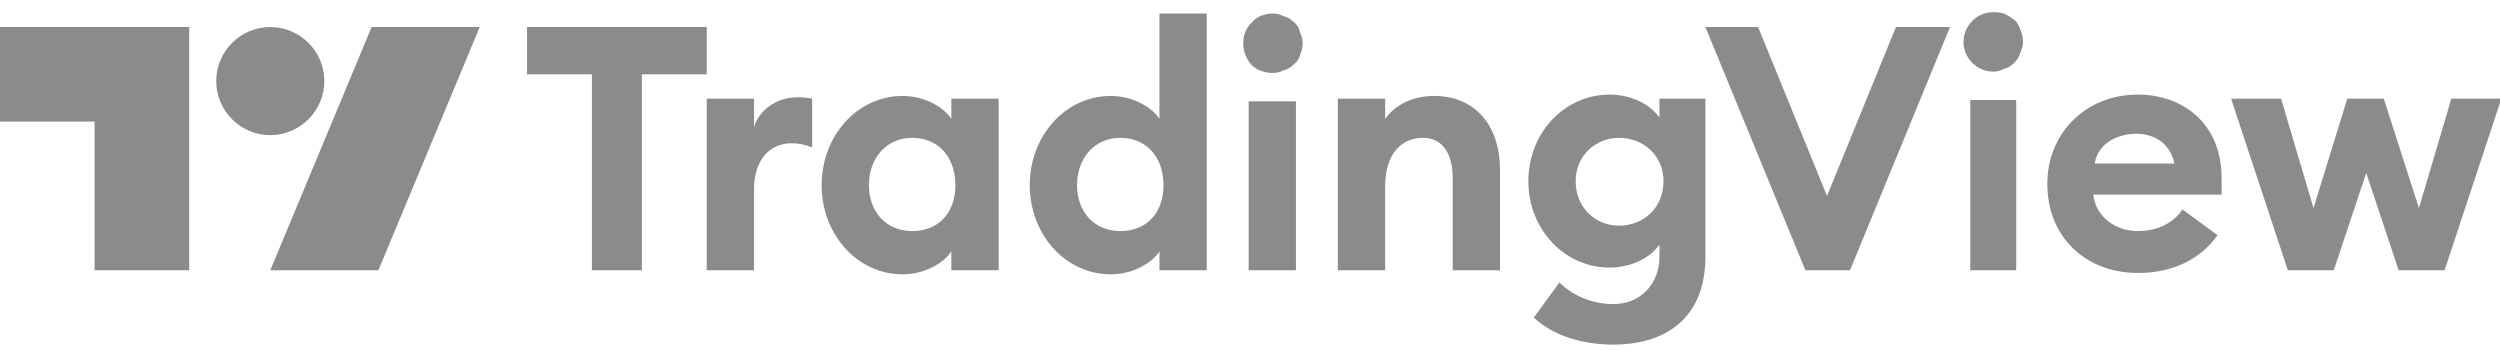 <svg height="26" width="185" viewBox="0 0 185 26" xmlns="http://www.w3.org/2000/svg" version="1.2"><style>.a{fill:#8a8b8b}</style><path d="m14 20h-7v-11h-7v-7h14zm14 0h-8l7.5-18h8z" class="a"></path><path d="m20 10c2.2 0 4-1.8 4-4 0-2.2-1.8-4-4-4-2.2 0-4 1.8-4 4 0 2.2 1.8 4 4 4z" class="a"></path><path d="m43.8 20h3.7v-14.5h4.8v-3.5h-13.3v3.5h4.8zm8.5 0h3.5v-6c0-2.1 1.1-3.4 2.8-3.4q0.7 0 1.5 0.3v-3.6q-0.5-0.1-1.1-0.1c-1.5 0-2.8 0.9-3.2 2.2v-2.1h-3.5zm14.5 0.3c1.7 0 3.1-0.9 3.6-1.7v1.4h3.5v-12.7h-3.5v1.5c-0.5-0.8-1.9-1.7-3.6-1.7-3.4 0-6 3-6 6.6 0 3.6 2.6 6.6 6 6.6zm0.7-3.2c-1.9 0-3.2-1.4-3.2-3.4 0-2 1.3-3.5 3.2-3.5 2 0 3.2 1.5 3.2 3.5 0 2-1.2 3.4-3.2 3.4zm14.7 3.2c1.7 0 3.1-0.9 3.6-1.7v1.4h3.5v-19h-3.5v7.8c-0.5-0.8-1.9-1.7-3.6-1.7-3.4 0-6 3-6 6.6 0 3.6 2.6 6.6 6 6.6zm0.7-3.2c-1.9 0-3.2-1.4-3.2-3.4 0-2 1.3-3.5 3.2-3.5 2 0 3.2 1.5 3.2 3.5 0 2-1.2 3.4-3.2 3.4zm11.3-11.7q0.4 0 0.8-0.2 0.4-0.1 0.7-0.4 0.4-0.3 0.5-0.7 0.2-0.5 0.2-0.9 0-0.4-0.2-0.8-0.1-0.5-0.5-0.8-0.3-0.3-0.7-0.4-0.4-0.2-0.8-0.2c-0.6 0-1.2 0.2-1.6 0.7q-0.6 0.6-0.6 1.5c0 0.6 0.2 1.1 0.6 1.6 0.4 0.4 1 0.6 1.6 0.6zm-1.8 14.6h3.5v-12.5h-3.5zm6.6 0h3.5v-6.2c0-2.4 1.2-3.6 2.8-3.6 1.4 0 2.2 1.1 2.2 3v6.8h3.5v-7.4c0-3.3-1.8-5.5-4.9-5.5-1.6 0-2.9 0.7-3.6 1.7v-1.5h-3.5zm20.4 5.5c3.9 0 6.8-2 6.8-6.5v-11.7h-3.4v1.4c-0.7-1-2.1-1.7-3.7-1.7-3.3 0-6 2.8-6 6.4 0 3.6 2.7 6.4 6 6.4 1.6 0 3-0.7 3.7-1.7v0.9c0 2-1.4 3.5-3.4 3.5-1.4 0-2.9-0.5-4-1.6l-1.9 2.6c1.5 1.4 3.7 2 5.9 2zm0.4-8.8c-1.7 0-3.2-1.3-3.2-3.3 0-1.9 1.5-3.2 3.2-3.2 1.8 0 3.3 1.3 3.3 3.2 0 2-1.5 3.3-3.3 3.3zm13.8 3.3h3.3l7.4-18h-4l-5.1 12.5-5.1-12.5h-3.9zm13.9-14.7q0.4 0 0.8-0.2 0.4-0.1 0.8-0.5 0.3-0.3 0.4-0.7 0.2-0.4 0.2-0.8 0-0.5-0.2-0.9-0.1-0.4-0.4-0.7-0.4-0.3-0.8-0.5-0.4-0.1-0.8-0.1c-1.2 0-2.2 1-2.2 2.2 0 1.2 1 2.2 2.2 2.2zm-1.7 14.7h3.4v-12.6h-3.4zm12.4 0.2c2.7 0 4.7-1.1 5.9-2.8l-2.6-1.9c-0.6 0.9-1.7 1.6-3.3 1.6-1.6 0-3.1-1-3.3-2.7h9.5q0-0.7 0-1.2c0-4.1-2.9-6.2-6.2-6.2-3.9 0-6.7 2.9-6.7 6.6 0 4 2.9 6.6 6.7 6.6zm-3.2-8.1c0.3-1.6 1.8-2.2 3.1-2.2 1.3 0 2.5 0.7 2.8 2.2zm22.5 7.9h3.4l4.2-12.7h-3.7l-2.4 8.1-2.6-8.1h-2.7l-2.5 8.1-2.4-8.1h-3.7l4.2 12.7h3.4l2.4-7.2z" class="a"></path></svg>